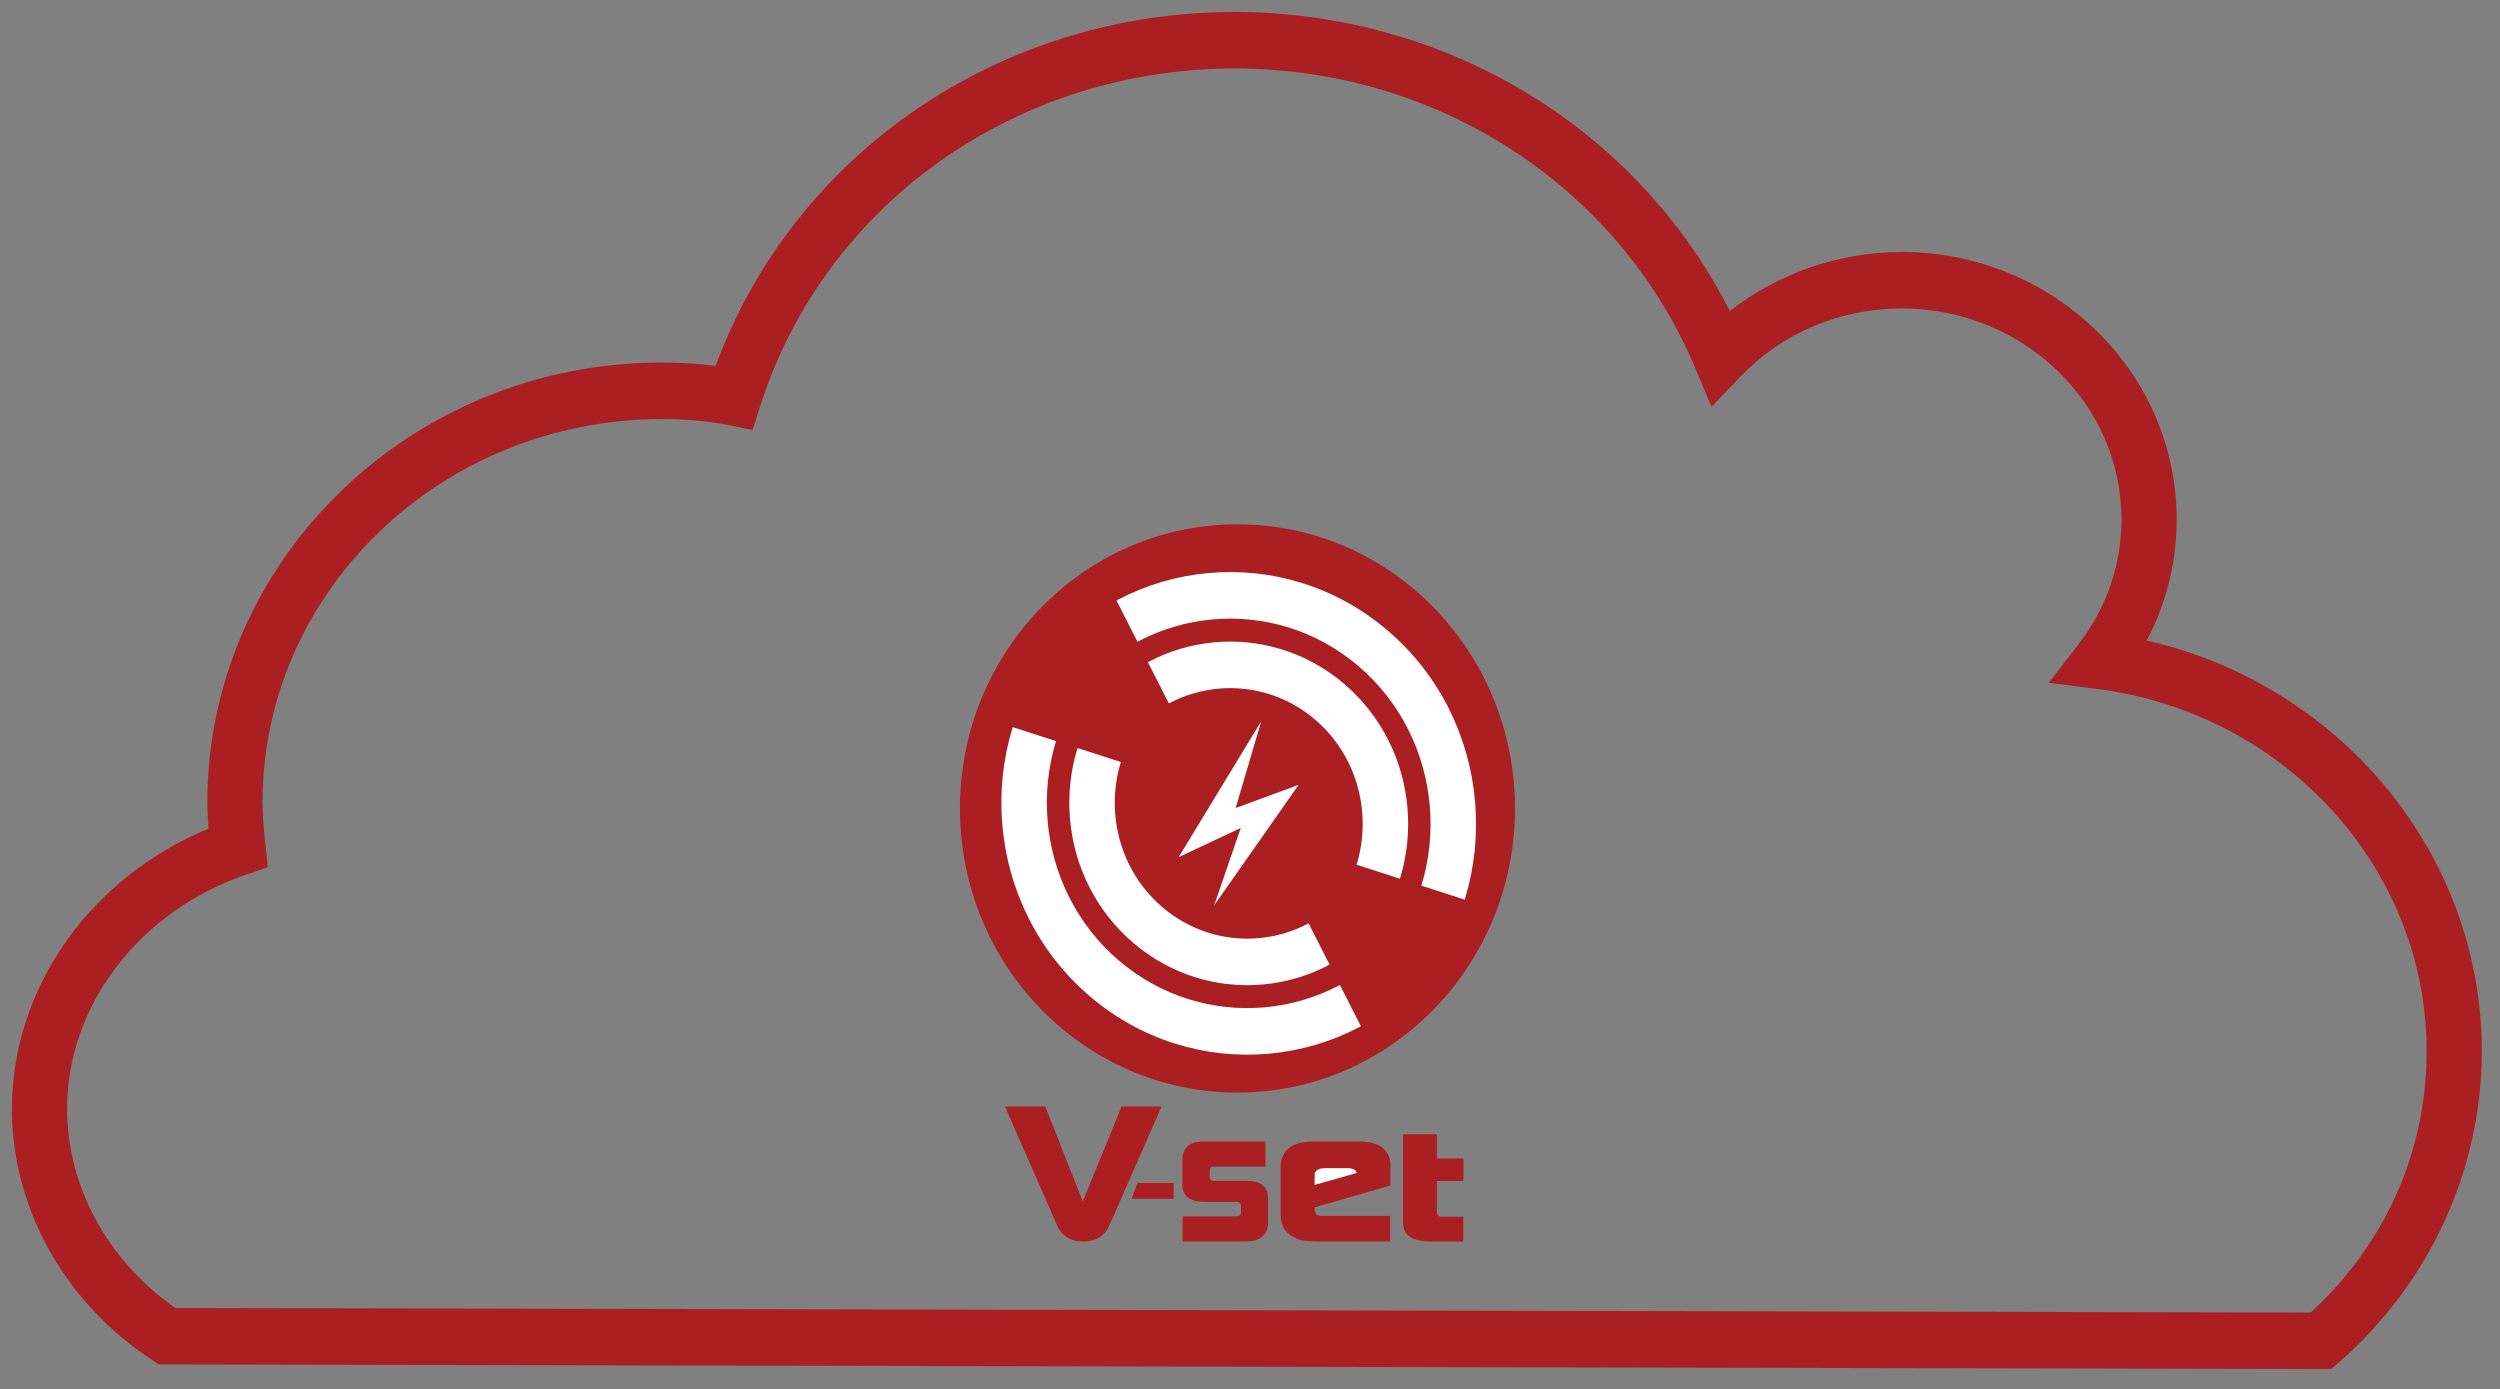 <?xml version="1.0" encoding="UTF-8" standalone="no"?>
<!DOCTYPE svg PUBLIC "-//W3C//DTD SVG 1.1//EN" "http://www.w3.org/Graphics/SVG/1.1/DTD/svg11.dtd">
<svg width="100%" height="100%" viewBox="0 0 3508 1949" version="1.1" xmlns="http://www.w3.org/2000/svg" xmlns:xlink="http://www.w3.org/1999/xlink" xml:space="preserve" xmlns:serif="http://www.serif.com/" style="fill-rule:evenodd;clip-rule:evenodd;stroke-linejoin:round;stroke-miterlimit:2;">
    <rect x="0" y="0" width="3508" height="1949" fill="#808080" stroke="none"/>
    <g transform="matrix(5.662,0,0,5.797,245.955,102.497)">
        <path d="M0,298.924L529.23,300.027C547.769,283.318 557.938,260.973 557.938,236.833C558.013,192.644 522.92,154.927 476.313,149.091L464.313,147.588L471.786,138.079C478.671,129.318 482.311,118.96 482.311,108.134C482.397,80.028 458.05,57.088 428.025,56.975C412.572,56.975 398.296,62.845 387.851,73.509L380.719,80.788L376.686,71.427C357.786,27.511 313.084,-0.964 262.792,-1.116C208.24,-1.116 160.94,31.738 144.952,80.642L143.083,86.377L137.159,85.229C132.077,84.248 126.534,83.753 120.698,83.753C66.112,83.753 21.777,125.25 21.63,176.257C21.63,179.857 21.951,183.201 22.338,186.748L22.938,192.237L17.696,193.981C-8.855,202.802 -26.745,225.568 -26.817,250.63C-26.817,269.455 -16.828,287.378 0,298.924M534.319,313.717L-4.086,312.588L-5.776,311.506C-27.513,297.489 -40.494,274.731 -40.494,250.61C-40.408,221.333 -21.042,194.736 8.229,182.896C8.062,180.711 7.953,178.521 7.953,176.236C8.127,117.692 58.594,70.076 120.465,70.076C125.179,70.076 129.653,70.345 133.9,70.878C153.374,19.399 204.367,-14.793 262.666,-14.793C315.301,-14.633 362.36,13.494 385.259,57.603C397.3,48.427 412.438,43.298 428.052,43.298C465.636,43.439 496.101,72.534 495.986,108.154C495.986,118.426 493.45,128.357 488.574,137.359C536.676,148.089 571.695,189.198 571.615,236.847C571.615,265.414 558.727,292.834 536.249,312.068L534.319,313.717Z" style="fill:rgb(171,31,35);fill-rule:nonzero;"/>
    </g>
    <g transform="matrix(5.662,0,0,5.797,1410.23,1742.08)">
        <path d="M0,-32.664L12.854,-4.013C14.039,-1.337 16.223,0 19.405,0C22.525,0 24.709,-1.337 25.895,-3.967L38.812,-32.664L28.89,-32.664L19.28,-9.687L9.983,-32.664L0,-32.664Z" style="fill:rgb(171,31,35);"/>
    </g>
    <g transform="matrix(5.662,0,0,5.797,1797.03,1709.17)">
        <path d="M0,-12.87L0,-0.599C0,2.031 1.31,3.924 3.993,4.984C5.116,5.446 6.739,5.676 8.923,5.676L27.143,5.676L27.143,-0.506L10.046,-0.506C8.984,-0.506 8.423,-1.059 8.423,-2.167L8.423,-2.583L27.204,-7.888L27.204,-12.732C27.204,-13.193 27.204,-13.517 27.143,-13.747C26.581,-16.931 23.96,-18.546 19.405,-18.546L8.111,-18.546C3.681,-18.546 1.06,-17.069 0.187,-14.117C0.062,-13.701 0,-13.286 0,-12.87" style="fill:rgb(171,31,35);"/>
    </g>
    <g transform="matrix(5.662,0,0,5.797,1903.36,1655.69)">
        <path d="M0,-1.662L-10.358,1.199L-10.358,-1.292C-10.358,-1.568 -10.296,-1.8 -10.171,-1.938C-9.734,-2.538 -8.923,-2.861 -7.737,-2.861L-1.997,-2.861C-1.81,-2.861 -1.686,-2.861 -1.56,-2.815C-0.687,-2.676 -0.187,-2.399 0,-1.891L0,-1.662Z" style="fill:white;"/>
    </g>
    <g transform="matrix(5.662,0,0,5.797,1659.35,1601.66)">
        <path d="M0,24.222L0,18.135L13.316,18.135C14.097,18.135 14.487,17.816 14.487,17.178L14.487,15.585C14.487,14.948 14.097,14.629 13.316,14.629L5.428,14.629C1.783,14.629 -0.039,13.216 -0.039,10.39L-0.039,4.621C-0.039,1.541 1.718,0 5.232,0L20.54,0L20.54,6.087L7.888,6.087C7.106,6.087 6.717,6.407 6.717,7.043L6.717,8.606C6.717,9.243 7.106,9.562 7.888,9.562L16.011,9.562C19.473,9.562 21.204,10.986 21.204,13.832L21.204,19.505C21.204,22.65 19.316,24.222 15.542,24.222L0,24.222Z" style="fill:rgb(171,31,35);fill-rule:nonzero;"/>
    </g>
    <g transform="matrix(5.662,0,0,5.797,2007.99,1591.61)">
        <path d="M0,25.955C-4.619,25.955 -6.928,24.467 -6.928,21.491L-6.928,0L1.454,0L1.454,5.849L8.043,5.849L8.043,11.316L1.454,11.316L1.454,18.792C1.454,19.576 1.873,19.968 2.714,19.968L7.995,19.968L7.995,25.955L0,25.955Z" style="fill:rgb(171,31,35);fill-rule:nonzero;"/>
    </g>
    <g transform="matrix(-5.662,0,0,5.797,1587.82,1659.94)">
        <path d="M-10.415,3.84L0,3.84L-1.454,0L-10.415,0L-10.415,3.84Z" style="fill:rgb(171,31,35);fill-rule:nonzero;"/>
    </g>
    <g transform="matrix(0,5.797,5.662,0,1736.4,735.707)">
        <path d="M68.78,-68.78C106.765,-68.78 137.558,-37.987 137.558,-0.001C137.558,37.986 106.765,68.78 68.78,68.78C30.795,68.78 0.001,37.986 0.001,-0.001C0.001,-37.987 30.795,-68.78 68.78,-68.78" style="fill:rgb(171,31,35);fill-rule:nonzero;"/>
    </g>
    <g transform="matrix(5.662,0,0,5.797,-6172.36,-17226.3)">
        <clipPath id="_clip1">
            <path d="M1366.56,3116.39L1366.61,3116.49L1379.82,3141.86L1416.13,3145.83L1426.35,3180.9L1453.62,3189.51L1453.73,3189.53C1460.83,3166.53 1454.03,3140.48 1434.42,3124.03C1422.86,3114.33 1408.79,3109.6 1394.79,3109.6C1385.05,3109.6 1375.35,3111.89 1366.56,3116.39Z" clip-rule="nonzero"/>
        </clipPath>
        <g clip-path="url(#_clip1)">
            <g transform="matrix(1,0,0,1,1383.44,3159.8)">
                <path d="M0,24.981C-6.888,19.201 -7.788,8.896 -2.009,2.009C3.771,-4.878 14.075,-5.779 20.963,0.001C27.85,5.78 28.751,16.085 22.972,22.972C17.192,29.859 6.887,30.76 0,24.981M28.191,-8.615C22.555,-13.345 15.412,-15.597 8.081,-14.957C0.75,-14.315 -5.893,-10.857 -10.624,-5.22C-15.354,0.418 -17.606,7.559 -16.966,14.89C-16.324,22.222 -12.866,28.865 -7.229,33.595C-1.592,38.326 5.55,40.578 12.881,39.937C20.213,39.295 26.855,35.838 31.586,30.201C36.316,24.564 38.568,17.421 37.928,10.09C37.286,2.759 33.829,-3.884 28.191,-8.615" style="fill:white;fill-rule:nonzero;"/>
            </g>
            <g transform="matrix(1,0,0,1,1373.87,3145.83)">
                <path d="M0,50.357C-13.884,38.706 -15.7,17.932 -4.05,4.048C7.602,-9.835 28.375,-11.652 42.259,-0.001C56.143,11.65 57.96,32.423 46.309,46.307C34.658,60.191 13.884,62.007 0,50.357M60.413,5.082C57.725,-0.18 54.049,-4.789 49.488,-8.616C44.928,-12.443 39.752,-15.262 34.103,-16.997C28.649,-18.673 22.992,-19.269 17.286,-18.77C11.581,-18.272 6.112,-16.702 1.033,-14.106C-4.229,-11.416 -8.837,-7.741 -12.664,-3.181C-16.491,1.379 -19.311,6.556 -21.046,12.205C-22.722,17.658 -23.317,23.316 -22.818,29.021C-22.319,34.726 -20.75,40.195 -18.154,45.275C-15.465,50.537 -11.789,55.145 -7.229,58.971C-2.669,62.798 2.508,65.619 8.156,67.354C13.609,69.029 19.268,69.626 24.973,69.127C30.678,68.628 36.146,67.058 41.227,64.461C46.488,61.773 51.097,58.097 54.923,53.537C58.75,48.976 61.57,43.799 63.306,38.151C64.98,32.698 65.577,27.041 65.078,21.335C64.579,15.629 63.01,10.161 60.413,5.082" style="fill:white;fill-rule:nonzero;"/>
            </g>
            <g transform="matrix(1,0,0,1,1363.04,3132.94)">
                <path d="M0,76.147C-20.994,58.53 -23.741,27.117 -6.123,6.123C11.494,-14.872 42.907,-17.619 63.901,-0.001C84.896,17.617 87.643,49.03 70.025,70.024C52.407,91.018 20.994,93.765 0,76.147M90.221,55.998C92.535,48.463 93.358,40.647 92.669,32.763C91.979,24.879 89.812,17.325 86.226,10.306C82.511,3.039 77.432,-3.329 71.131,-8.616C64.83,-13.904 57.679,-17.8 49.876,-20.197C42.342,-22.511 34.524,-23.334 26.642,-22.645C18.758,-21.956 11.202,-19.788 4.185,-16.202C-3.084,-12.487 -9.45,-7.408 -14.737,-1.107C-20.025,5.194 -23.922,12.345 -26.318,20.148C-28.633,27.682 -29.457,35.5 -28.768,43.382C-28.078,51.266 -25.909,58.822 -22.323,65.839C-18.608,73.108 -13.53,79.474 -7.229,84.761C-0.928,90.049 6.224,93.946 14.026,96.342C21.561,98.657 29.377,99.481 37.261,98.792C45.145,98.102 52.699,95.934 59.718,92.347C66.985,88.632 73.353,83.554 78.64,77.252C83.928,70.952 87.824,63.8 90.221,55.998" style="fill:white;fill-rule:nonzero;"/>
            </g>
        </g>
    </g>
    <g transform="matrix(5.662,0,0,5.797,-6172.36,-17226.3)">
        <clipPath id="_clip2">
            <path d="M1359.83,3212.91C1379.44,3229.36 1406.27,3231.54 1427.7,3220.56L1427.65,3220.46L1414.44,3195.09L1378.13,3191.12L1367.91,3156.04L1340.63,3147.44L1340.53,3147.41C1333.43,3170.42 1340.23,3196.46 1359.83,3212.91Z" clip-rule="nonzero"/>
        </clipPath>
        <g clip-path="url(#_clip2)">
            <g transform="matrix(1,0,0,1,1410.82,3177.14)">
                <path d="M0,-24.98C6.887,-19.201 7.788,-8.895 2.009,-2.008C-3.771,4.878 -14.076,5.78 -20.963,-0C-27.85,-5.779 -28.751,-16.084 -22.972,-22.971C-17.192,-29.858 -6.888,-30.759 0,-24.98M-28.192,8.615C-22.555,13.345 -15.413,15.598 -8.081,14.957C-0.75,14.316 5.893,10.858 10.623,5.221C15.354,-0.417 17.606,-7.559 16.965,-14.89C16.324,-22.221 12.866,-28.864 7.229,-33.594C1.592,-38.325 -5.551,-40.578 -12.882,-39.936C-20.213,-39.295 -26.855,-35.837 -31.586,-30.201C-36.317,-24.563 -38.569,-17.421 -37.928,-10.089C-37.287,-2.758 -33.829,3.884 -28.192,8.615" style="fill:white;fill-rule:nonzero;"/>
            </g>
            <g transform="matrix(1,0,0,1,1420.39,3191.12)">
                <path d="M0,-50.357C13.883,-38.707 15.7,-17.932 4.049,-4.048C-7.602,9.834 -28.376,11.652 -42.26,-0C-56.144,-11.65 -57.96,-32.424 -46.309,-46.308C-34.658,-60.192 -13.885,-62.008 0,-50.357M-60.414,-5.082C-57.725,0.18 -54.049,4.789 -49.488,8.616C-44.928,12.442 -39.752,15.262 -34.104,16.997C-28.65,18.672 -22.992,19.269 -17.287,18.77C-11.581,18.271 -6.113,16.702 -1.033,14.106C4.229,11.416 8.837,7.741 12.664,3.18C16.49,-1.38 19.311,-6.556 21.046,-12.206C22.721,-17.658 23.317,-23.316 22.818,-29.021C22.319,-34.727 20.75,-40.195 18.154,-45.275C15.465,-50.537 11.789,-55.145 7.229,-58.972C2.668,-62.798 -2.508,-65.619 -8.156,-67.354C-13.61,-69.029 -19.268,-69.626 -24.973,-69.127C-30.679,-68.628 -36.146,-67.058 -41.227,-64.462C-46.488,-61.773 -51.097,-58.097 -54.924,-53.537C-58.75,-48.977 -61.57,-43.8 -63.306,-38.152C-64.98,-32.699 -65.577,-27.041 -65.078,-21.336C-64.579,-15.629 -63.01,-10.162 -60.414,-5.082" style="fill:white;fill-rule:nonzero;"/>
            </g>
            <g transform="matrix(1,0,0,1,1431.21,3204)">
                <path d="M0,-76.147C20.994,-58.53 23.741,-27.117 6.124,-6.123C-11.494,14.872 -42.907,17.619 -63.901,0C-84.896,-17.617 -87.643,-49.03 -70.024,-70.024C-52.407,-91.018 -20.994,-93.765 0,-76.147M-90.22,-55.998C-92.534,-48.464 -93.358,-40.647 -92.669,-32.764C-91.979,-24.88 -89.812,-17.325 -86.225,-10.307C-82.51,-3.039 -77.432,3.328 -71.13,8.616C-64.829,13.903 -57.678,17.799 -49.875,20.197C-42.342,22.51 -34.524,23.334 -26.641,22.645C-18.758,21.956 -11.202,19.788 -4.185,16.201C3.084,12.486 9.45,7.408 14.738,1.107C20.026,-5.195 23.923,-12.346 26.319,-20.149C28.634,-27.682 29.457,-35.5 28.768,-43.383C28.078,-51.266 25.91,-58.822 22.323,-65.839C18.608,-73.108 13.53,-79.474 7.229,-84.762C0.929,-90.049 -6.223,-93.946 -14.025,-96.343C-21.56,-98.657 -29.377,-99.481 -37.26,-98.792C-45.144,-98.102 -52.699,-95.934 -59.717,-92.347C-66.985,-88.632 -73.352,-83.554 -78.64,-77.253C-83.927,-70.952 -87.823,-63.8 -90.22,-55.998" style="fill:white;fill-rule:nonzero;"/>
            </g>
        </g>
    </g>
    <g transform="matrix(5.662,0,0,5.797,1769.71,1270.41)">
        <path d="M0,-44.545L-20.445,-11.685L-5.062,-18.738L-11.654,0L9.271,-29.167L-6.331,-23.563L0,-44.545Z" style="fill:white;"/>
    </g>
</svg>
